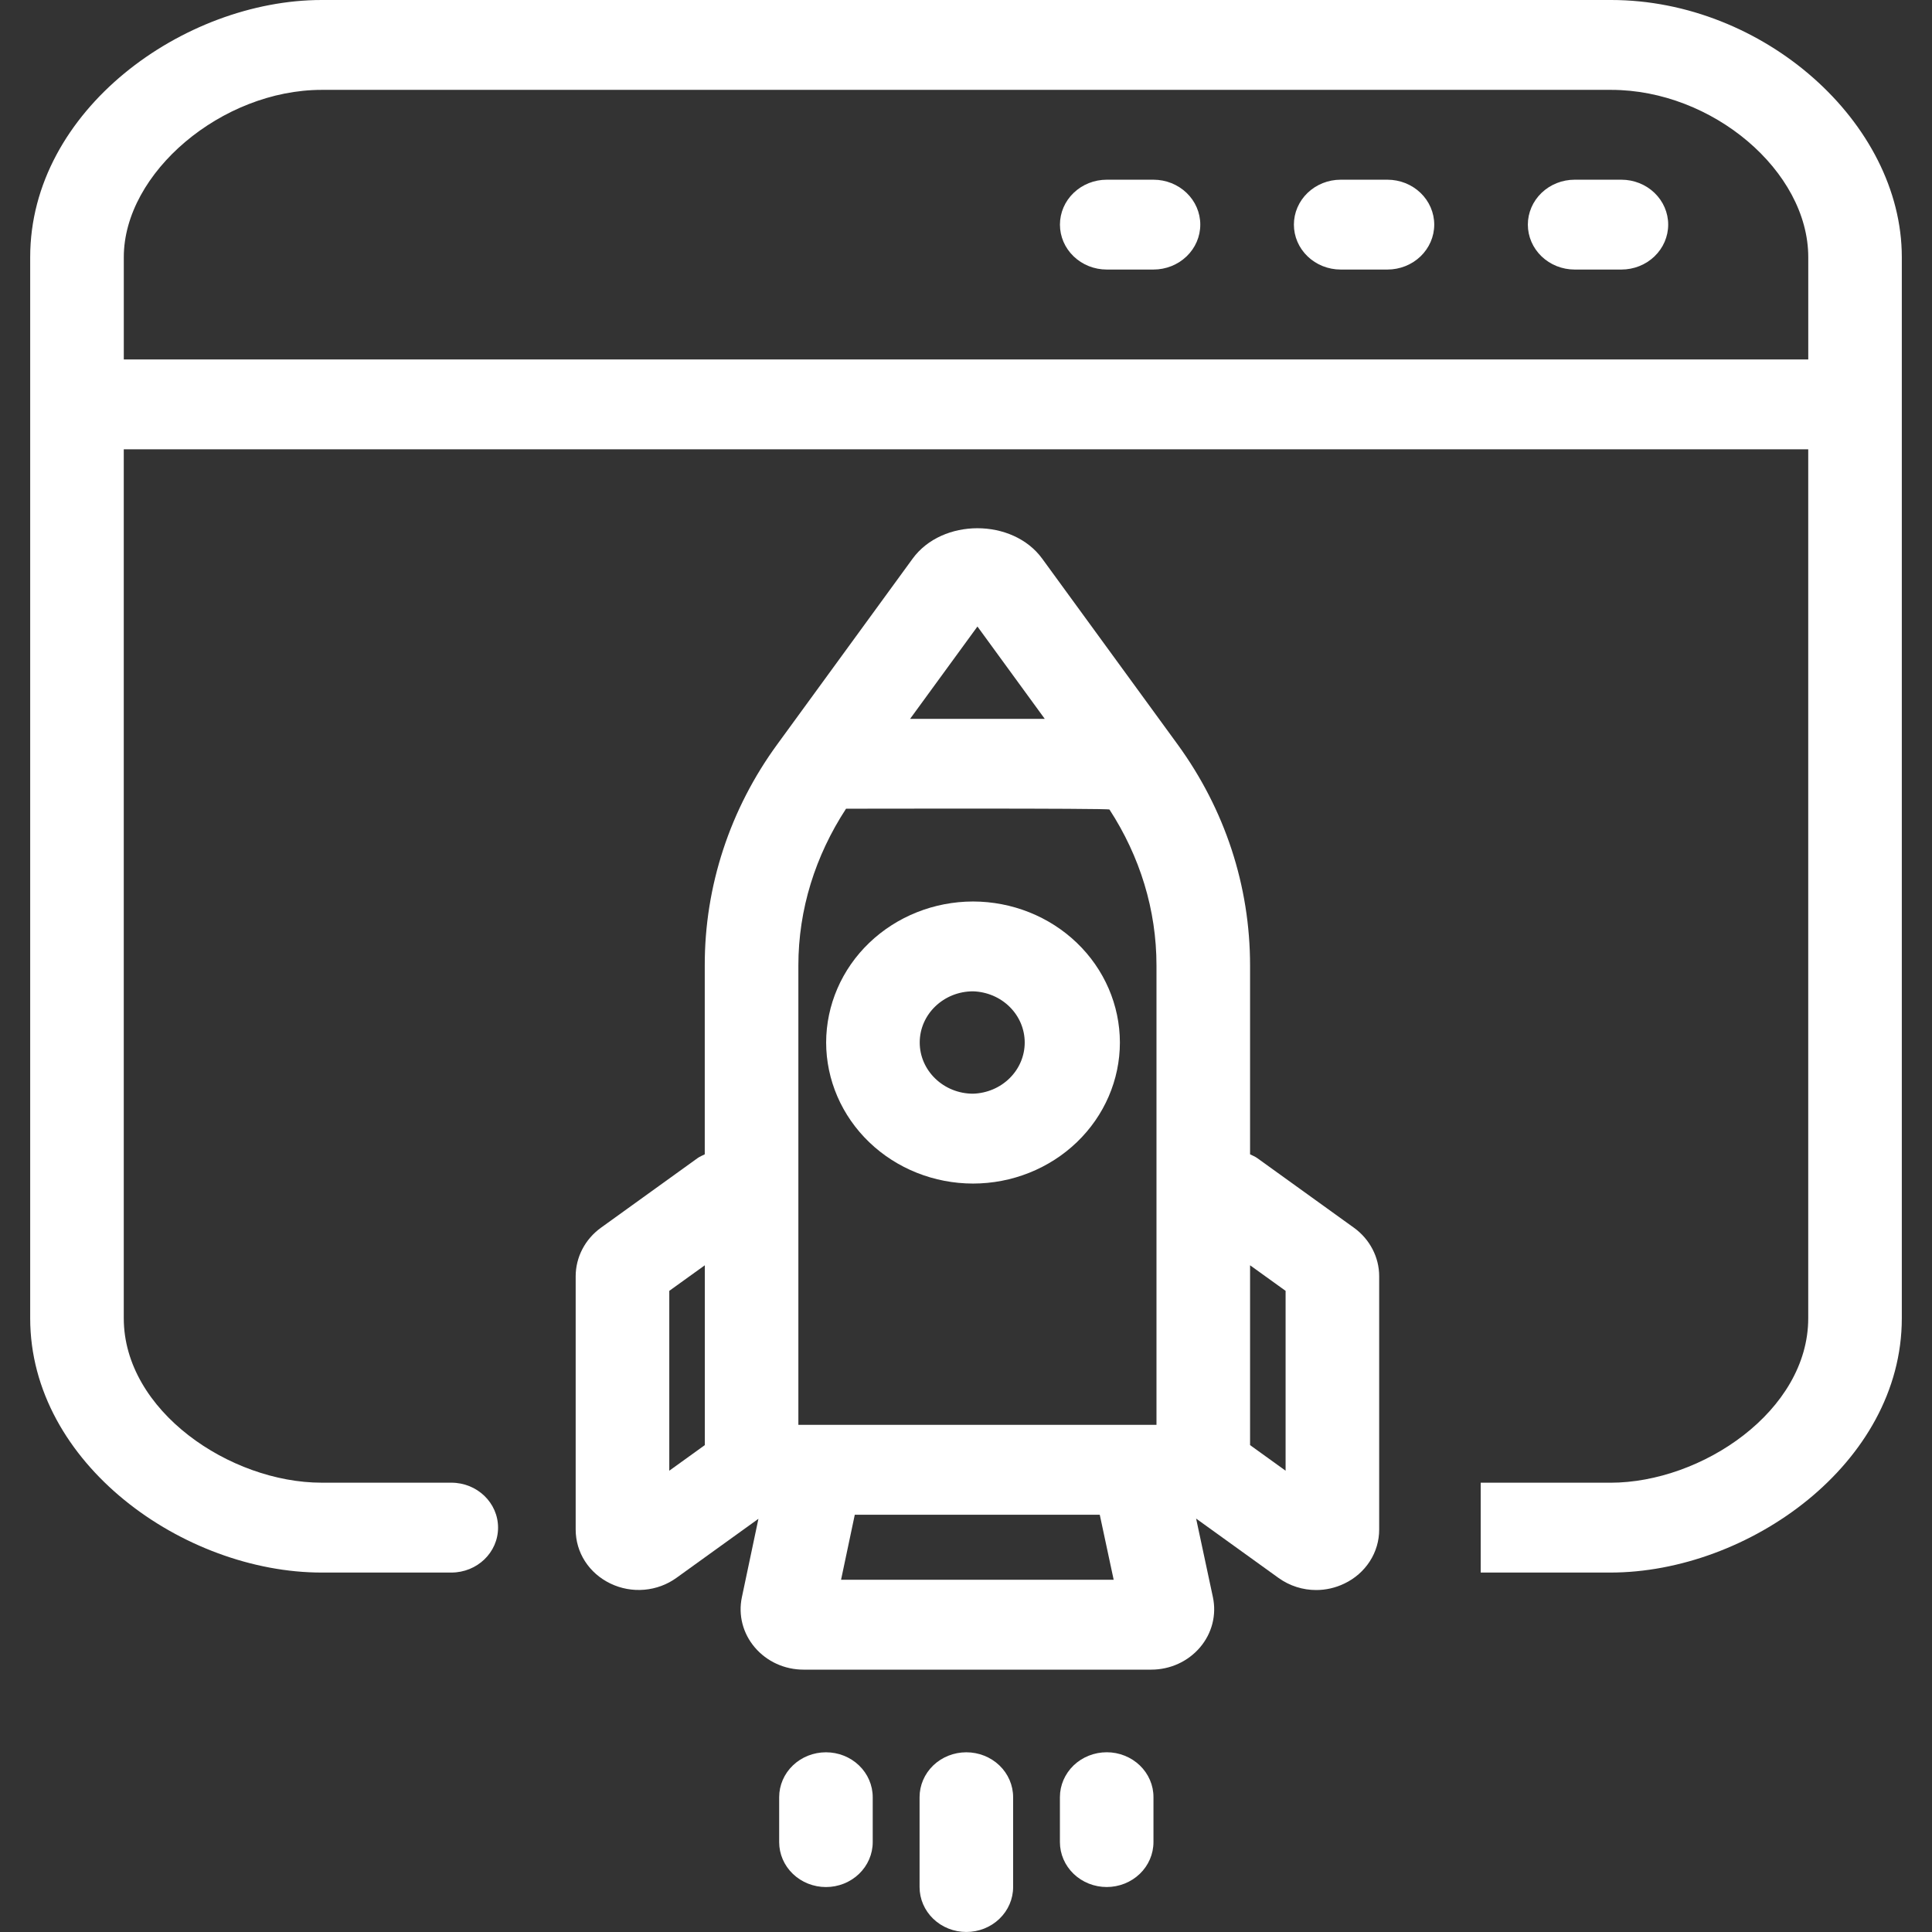 <?xml version="1.0" encoding="UTF-8"?> <svg xmlns="http://www.w3.org/2000/svg" width="64" height="64" viewBox="0 0 64 64" fill="none"><rect x="0" y="0" width="64" height="64" fill="#333333" stroke="none"/><path d="M14.951 49.116H10.656C7.625 49.116 4.1 46.737 4.1 43.668V14.884H59.9V43.669C59.9 46.737 56.376 49.117 53.345 49.117H49.05V52.093H53.345C57.903 52.093 63 48.49 63 43.669V8.519C63 4.061 58.411 0 53.372 0H10.656C6.098 0 1 3.644 1 8.519V43.669C1 48.49 6.098 52.093 10.656 52.093H14.95C15.806 52.093 16.499 51.428 16.499 50.605C16.499 49.783 15.807 49.116 14.951 49.116ZM4.101 8.519C4.101 5.722 7.348 2.977 10.657 2.977H53.373C56.728 2.977 59.901 5.67 59.901 8.519V11.907H4.101V8.519Z" fill="white"></path><path d="M38.211 5.953H36.662C36.251 5.953 35.856 6.11 35.566 6.389C35.275 6.668 35.112 7.046 35.112 7.441C35.112 7.836 35.275 8.214 35.566 8.493C35.856 8.772 36.251 8.929 36.662 8.929H38.211C38.622 8.929 39.016 8.772 39.307 8.493C39.598 8.214 39.761 7.836 39.761 7.441C39.761 7.046 39.598 6.668 39.307 6.389C39.016 6.11 38.622 5.953 38.211 5.953ZM45.961 5.953H44.411C44 5.953 43.606 6.11 43.316 6.389C43.025 6.668 42.862 7.046 42.862 7.441C42.862 7.836 43.025 8.214 43.316 8.493C43.606 8.772 44 8.929 44.411 8.929H45.961C46.372 8.929 46.766 8.772 47.057 8.493C47.347 8.214 47.511 7.836 47.511 7.441C47.511 7.046 47.347 6.668 47.057 6.389C46.766 6.11 46.372 5.953 45.961 5.953ZM53.712 5.953H52.162C51.751 5.953 51.357 6.11 51.066 6.389C50.776 6.668 50.612 7.046 50.612 7.441C50.612 7.836 50.776 8.214 51.066 8.493C51.357 8.772 51.751 8.929 52.162 8.929H53.712C54.122 8.929 54.517 8.772 54.807 8.493C55.098 8.214 55.261 7.836 55.261 7.441C55.261 7.046 55.098 6.668 54.807 6.389C54.517 6.11 54.122 5.953 53.712 5.953ZM25.124 50.312L24.576 52.909C24.451 53.5 24.607 54.108 25.006 54.575C25.404 55.041 25.991 55.309 26.619 55.309H38.136C38.764 55.309 39.353 55.04 39.752 54.572C40.15 54.104 40.305 53.495 40.178 52.903L39.623 50.305L42.353 52.271C42.722 52.536 43.158 52.672 43.599 52.672C43.917 52.672 44.237 52.601 44.535 52.457C44.882 52.292 45.173 52.036 45.377 51.72C45.581 51.404 45.688 51.039 45.687 50.667V42.274C45.687 41.647 45.376 41.05 44.853 40.672L41.644 38.361C41.571 38.309 41.489 38.279 41.41 38.238V31.982C41.41 29.347 40.579 26.813 39.005 24.653L34.524 18.506C33.544 17.161 31.211 17.164 30.232 18.506L25.751 24.653C24.181 26.799 23.341 29.359 23.346 31.982V38.238C23.268 38.28 23.184 38.31 23.11 38.363L19.902 40.674C19.644 40.861 19.435 41.103 19.291 41.38C19.146 41.658 19.071 41.964 19.07 42.274V50.667C19.07 51.431 19.511 52.115 20.222 52.457C20.568 52.624 20.956 52.695 21.342 52.662C21.728 52.629 22.096 52.493 22.406 52.27L25.124 50.312ZM27.861 52.332L28.316 50.177H36.431L36.892 52.332H27.861ZM42.587 42.761V48.719L41.41 47.871V41.914L42.587 42.761ZM32.379 20.754L34.609 23.813H30.148L32.379 20.754ZM26.447 31.982C26.447 30.128 27.007 28.351 28.026 26.79C28.026 26.79 36.723 26.77 36.753 26.817C37.762 28.371 38.31 30.139 38.31 31.982V47.2H26.447V31.982ZM22.171 42.761L23.348 41.914V47.871L22.171 48.719V42.761ZM30.462 59.535V62.511C30.462 62.906 30.625 63.284 30.915 63.563C31.206 63.843 31.6 63.999 32.011 63.999C32.422 63.999 32.816 63.843 33.107 63.563C33.398 63.284 33.561 62.906 33.561 62.511V59.535C33.561 59.14 33.398 58.761 33.107 58.482C32.816 58.203 32.422 58.047 32.011 58.047C31.6 58.047 31.206 58.203 30.915 58.482C30.625 58.761 30.462 59.14 30.462 59.535ZM25.811 59.535V61.023C25.811 61.417 25.974 61.796 26.265 62.075C26.556 62.354 26.95 62.511 27.361 62.511C27.772 62.511 28.166 62.354 28.456 62.075C28.747 61.796 28.91 61.417 28.91 61.023V59.535C28.91 59.14 28.747 58.761 28.456 58.482C28.166 58.203 27.772 58.047 27.361 58.047C26.95 58.047 26.556 58.203 26.265 58.482C25.974 58.761 25.811 59.14 25.811 59.535ZM36.661 58.046C36.25 58.046 35.856 58.203 35.565 58.481C35.275 58.761 35.111 59.139 35.111 59.534V61.022C35.111 61.416 35.275 61.795 35.565 62.074C35.856 62.353 36.25 62.51 36.661 62.51C37.072 62.51 37.466 62.353 37.757 62.074C38.047 61.795 38.21 61.416 38.21 61.022V59.534C38.211 59.338 38.171 59.145 38.093 58.964C38.015 58.783 37.901 58.619 37.757 58.481C37.613 58.343 37.442 58.233 37.254 58.159C37.066 58.084 36.864 58.045 36.661 58.046Z" fill="white"></path><path d="M32.233 39.207C33.523 39.206 34.76 38.713 35.672 37.837C36.584 36.961 37.097 35.773 37.098 34.535C37.096 33.296 36.584 32.109 35.672 31.233C34.76 30.357 33.523 29.865 32.233 29.863C30.944 29.865 29.707 30.357 28.794 31.233C27.882 32.108 27.369 33.296 27.367 34.535C27.369 35.773 27.882 36.961 28.794 37.837C29.706 38.713 30.943 39.206 32.233 39.207ZM32.233 32.839C32.692 32.853 33.128 33.037 33.447 33.354C33.767 33.67 33.945 34.094 33.945 34.535C33.945 34.975 33.767 35.399 33.447 35.715C33.128 36.032 32.692 36.216 32.233 36.23C31.259 36.23 30.467 35.468 30.467 34.534C30.467 33.599 31.259 32.839 32.233 32.839Z" fill="white"></path></svg> 